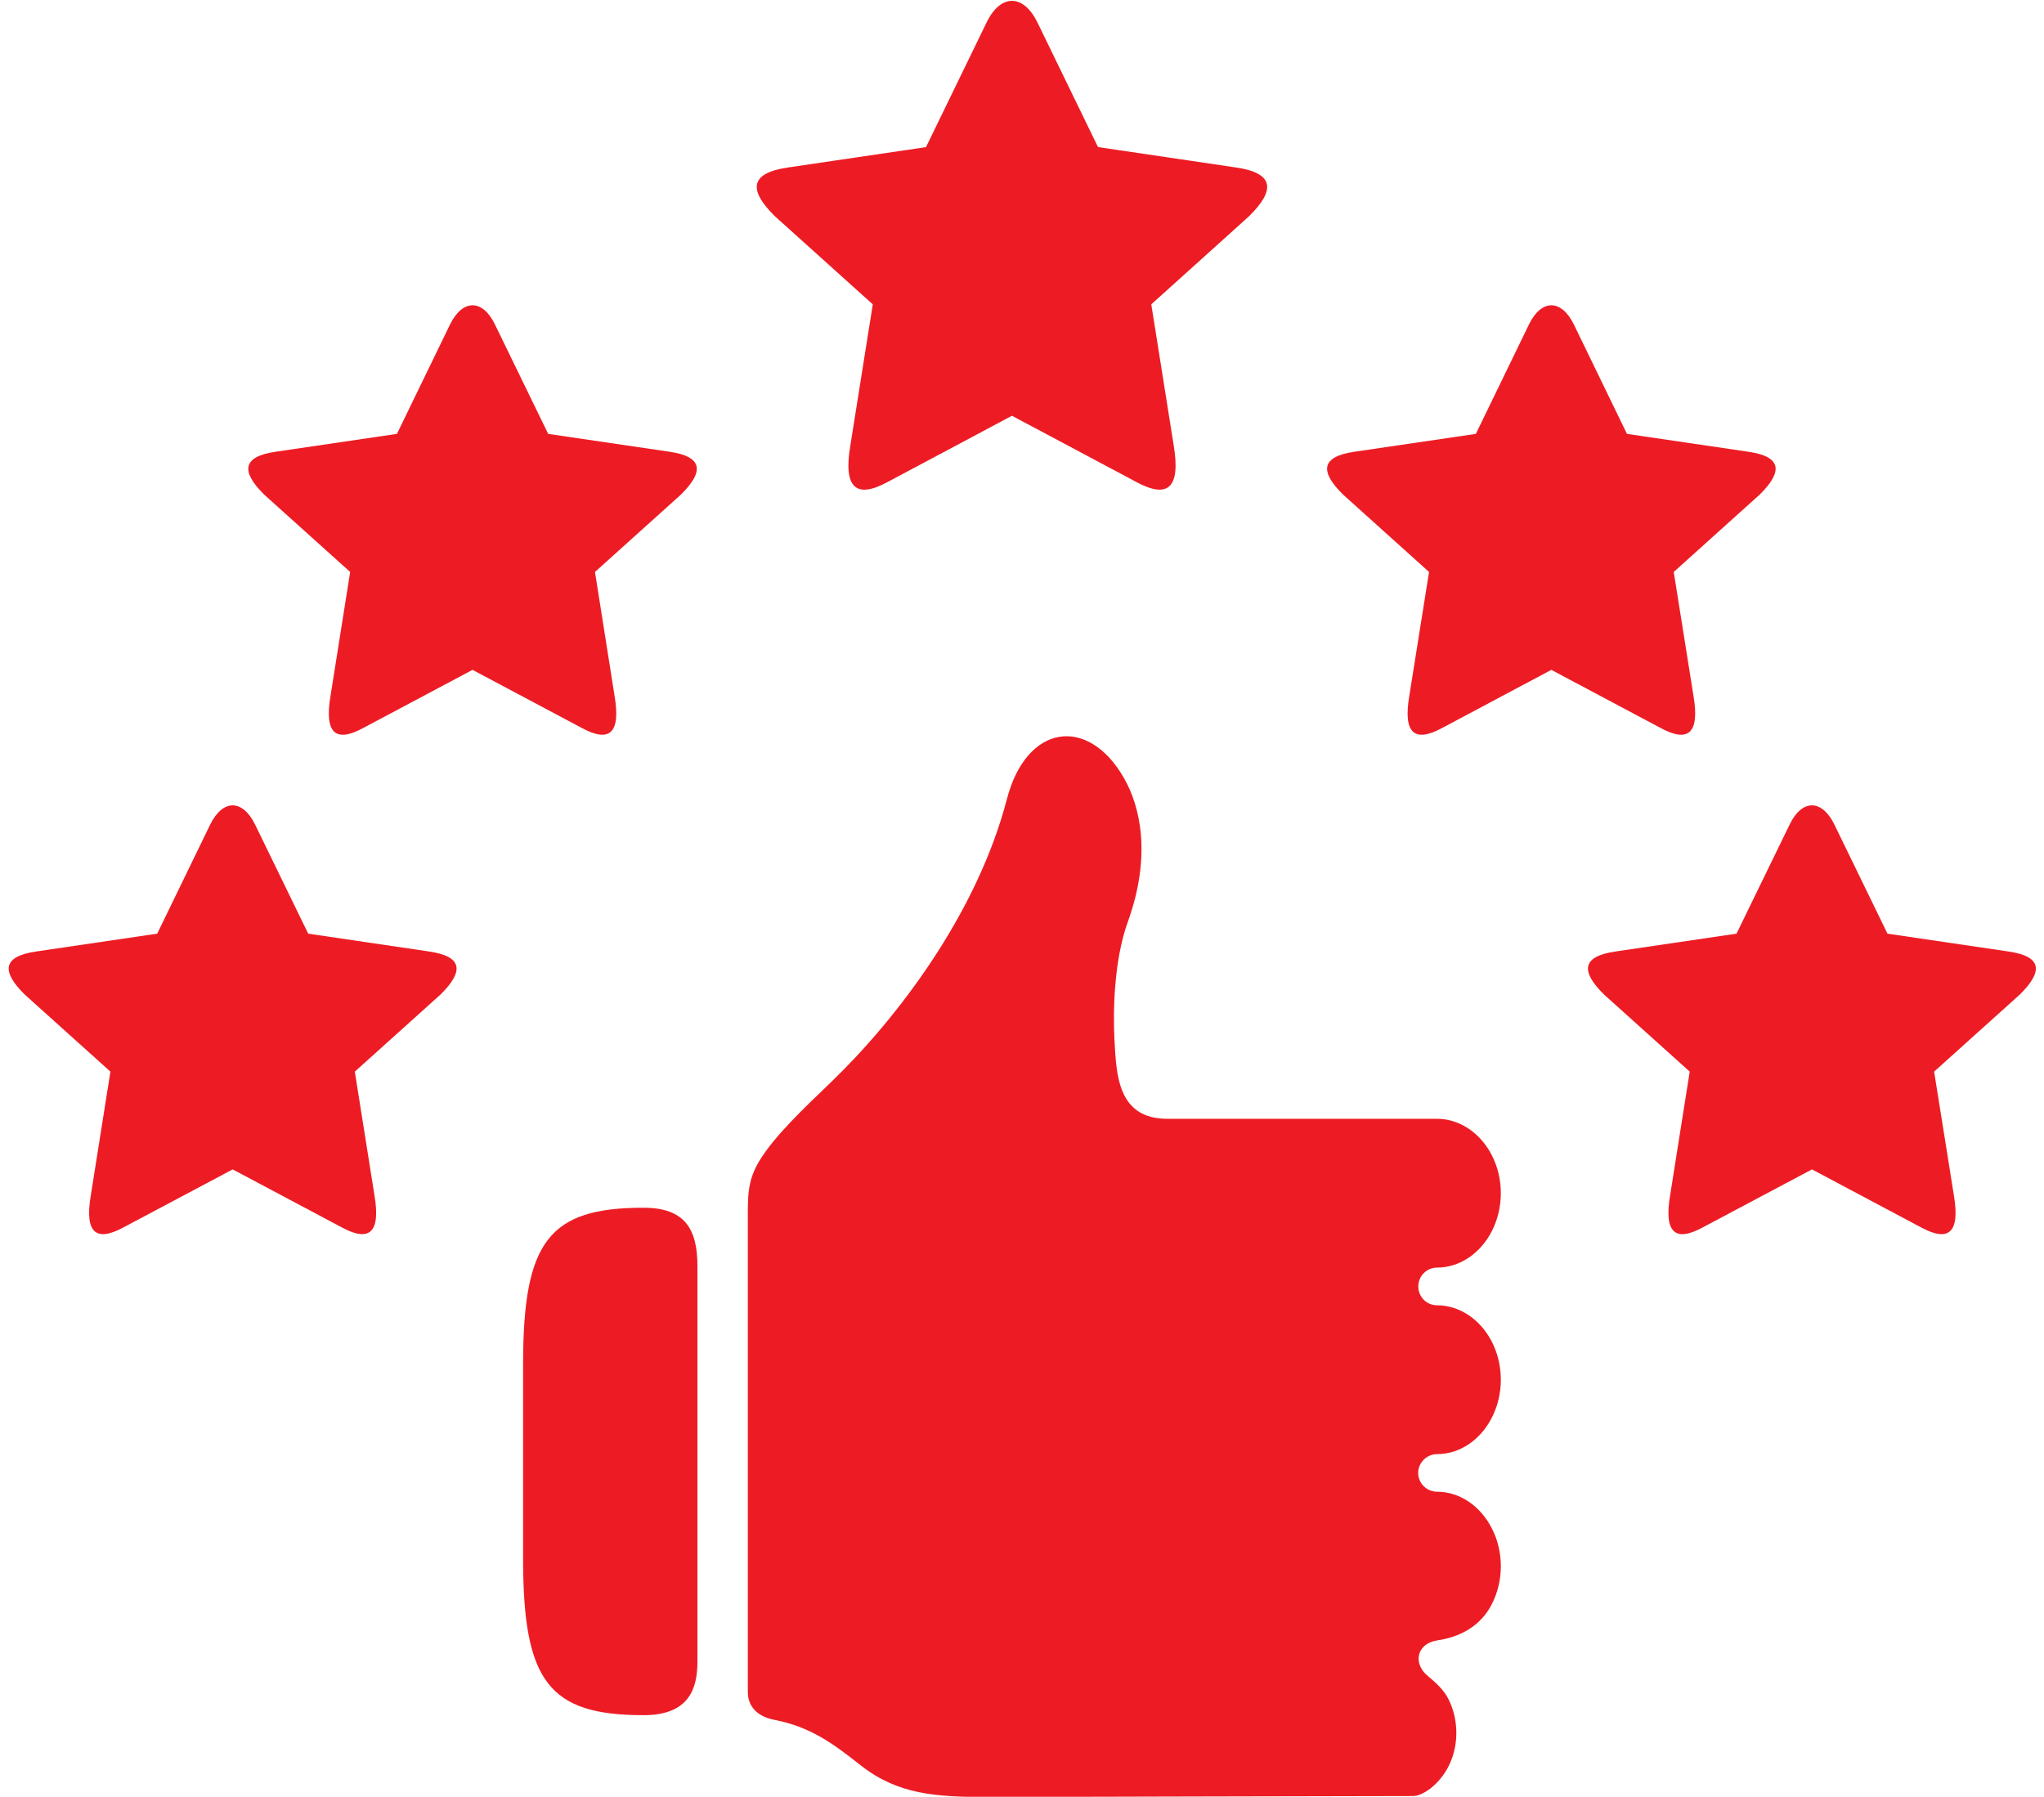 <?xml version="1.0" encoding="UTF-8" standalone="no"?><svg xmlns="http://www.w3.org/2000/svg" xmlns:xlink="http://www.w3.org/1999/xlink" fill="#ed1c24" height="69.8" preserveAspectRatio="xMidYMid meet" version="1" viewBox="5.3 10.1 79.4 69.8" width="79.4" zoomAndPan="magnify"><g id="change1_1"><path d="M30.298,57.017c-3.672,0-4.678,1.302-4.678,6.074v7.566c0,4.767,1.006,6.073,4.678,6.073c1.771,0,2.094-1.03,2.094-2.083 V59.282C32.392,57.851,31.907,57.017,30.298,57.017z" fill="inherit"/></g><g id="change1_2"><path d="M44.412,41.148c-1.171,4.489-4.308,8.556-6.797,10.958c-1.161,1.114-2.224,2.13-2.797,3.058 c-0.506,0.813-0.468,1.469-0.468,2.391v18.291c0,0.323,0.15,0.896,1.041,1.068c1.489,0.281,2.438,1.058,3.358,1.776 c1.448,1.134,2.942,1.219,4.954,1.219c0,0,16.468-0.042,16.493-0.038c0.381-0.004,1.021-0.451,1.381-1.17 c0.396-0.792,0.391-1.781,0-2.574c-0.197-0.4-0.525-0.677-0.838-0.942c-0.547-0.464-0.418-1.234,0.391-1.36 c0.854-0.123,1.676-0.535,2.119-1.404c0.469-0.912,0.469-2.049,0-2.953c-0.447-0.875-1.256-1.418-2.119-1.418 c-0.406,0-0.74-0.328-0.74-0.729c0-0.405,0.334-0.733,0.74-0.733c0.863,0,1.672-0.537,2.119-1.412c0.469-0.912,0.469-2.047,0-2.958 c-0.447-0.87-1.26-1.411-2.125-1.411c-0.406,0-0.729-0.328-0.729-0.729c0-0.407,0.322-0.735,0.729-0.735 c0.865,0,1.678-0.541,2.125-1.412c0.469-0.916,0.469-2.046,0-2.957c-0.447-0.871-1.26-1.412-2.125-1.412H50.641 c-1.932,0-1.974-1.729-2.047-3.03c-0.063-1.12-0.025-3.115,0.511-4.604c0.942-2.605,0.484-4.516-0.151-5.615 C47.563,37.892,45.172,38.22,44.412,41.148z" fill="inherit"/></g><g id="change1_3"><path d="M45.604,10.981l2.349,4.833l5.354,0.791c1.475,0.213,1.563,0.86,0.512,1.896l-3.797,3.422l0.869,5.468 c0.281,1.677-0.234,2.079-1.422,1.448l-4.859-2.588L39.75,28.84c-1.187,0.631-1.702,0.229-1.416-1.448l0.87-5.468l-3.802-3.422 c-1.052-1.036-0.964-1.683,0.511-1.896l5.358-0.791l2.349-4.833c0.271-0.567,0.631-0.849,0.989-0.849 C44.969,10.132,45.328,10.414,45.604,10.981z" fill="inherit"/></g><g id="change1_4"><path d="M15.209,42.132l2.063,4.238l4.697,0.693c1.292,0.188,1.37,0.755,0.448,1.667l-3.334,3l0.762,4.798 c0.25,1.468-0.204,1.822-1.245,1.265l-4.261-2.265l-4.265,2.265c-1.043,0.558-1.495,0.203-1.245-1.265l0.76-4.798l-3.334-3 c-0.921-0.912-0.842-1.479,0.449-1.667l4.703-0.693l2.058-4.238c0.244-0.495,0.558-0.746,0.874-0.746 C14.651,41.387,14.969,41.637,15.209,42.132z" fill="inherit"/></g><g id="change1_5"><path d="M24.526,22.704l2.068,4.251l4.707,0.693c1.293,0.187,1.371,0.754,0.448,1.667l-3.337,3.004l0.76,4.808 c0.249,1.468-0.204,1.823-1.245,1.266l-4.271-2.271l-4.271,2.271c-1.041,0.557-1.494,0.202-1.245-1.266l0.762-4.808l-3.339-3.004 c-0.923-0.912-0.844-1.48,0.448-1.667l4.708-0.693l2.063-4.251c0.244-0.495,0.557-0.744,0.875-0.744 C23.974,21.959,24.287,22.209,24.526,22.704z" fill="inherit"/></g><g id="change1_6"><path d="M64.693,22.704l-2.063,4.251l-4.709,0.693c-1.297,0.187-1.375,0.754-0.447,1.667l3.338,3.004l-0.766,4.808 c-0.25,1.468,0.203,1.823,1.25,1.266l4.266-2.271l4.271,2.271c1.041,0.557,1.5,0.202,1.25-1.266l-0.766-4.808l3.338-3.004 c0.922-0.912,0.85-1.48-0.447-1.667L68.5,26.955l-2.063-4.251c-0.244-0.495-0.557-0.744-0.875-0.744 C65.25,21.959,64.932,22.209,64.693,22.704z" fill="inherit"/></g><g id="change1_7"><path d="M76.557,42.132l2.063,4.238l4.699,0.693c1.291,0.188,1.369,0.755,0.447,1.667l-3.334,3l0.766,4.798 c0.25,1.468-0.207,1.822-1.25,1.265l-4.26-2.265l-4.266,2.265c-1.041,0.558-1.494,0.203-1.244-1.265l0.76-4.798l-3.334-3 c-0.922-0.912-0.844-1.479,0.449-1.667l4.703-0.693l2.063-4.238c0.238-0.495,0.551-0.746,0.869-0.746 C76,41.387,76.318,41.637,76.557,42.132z" fill="inherit"/></g></svg>